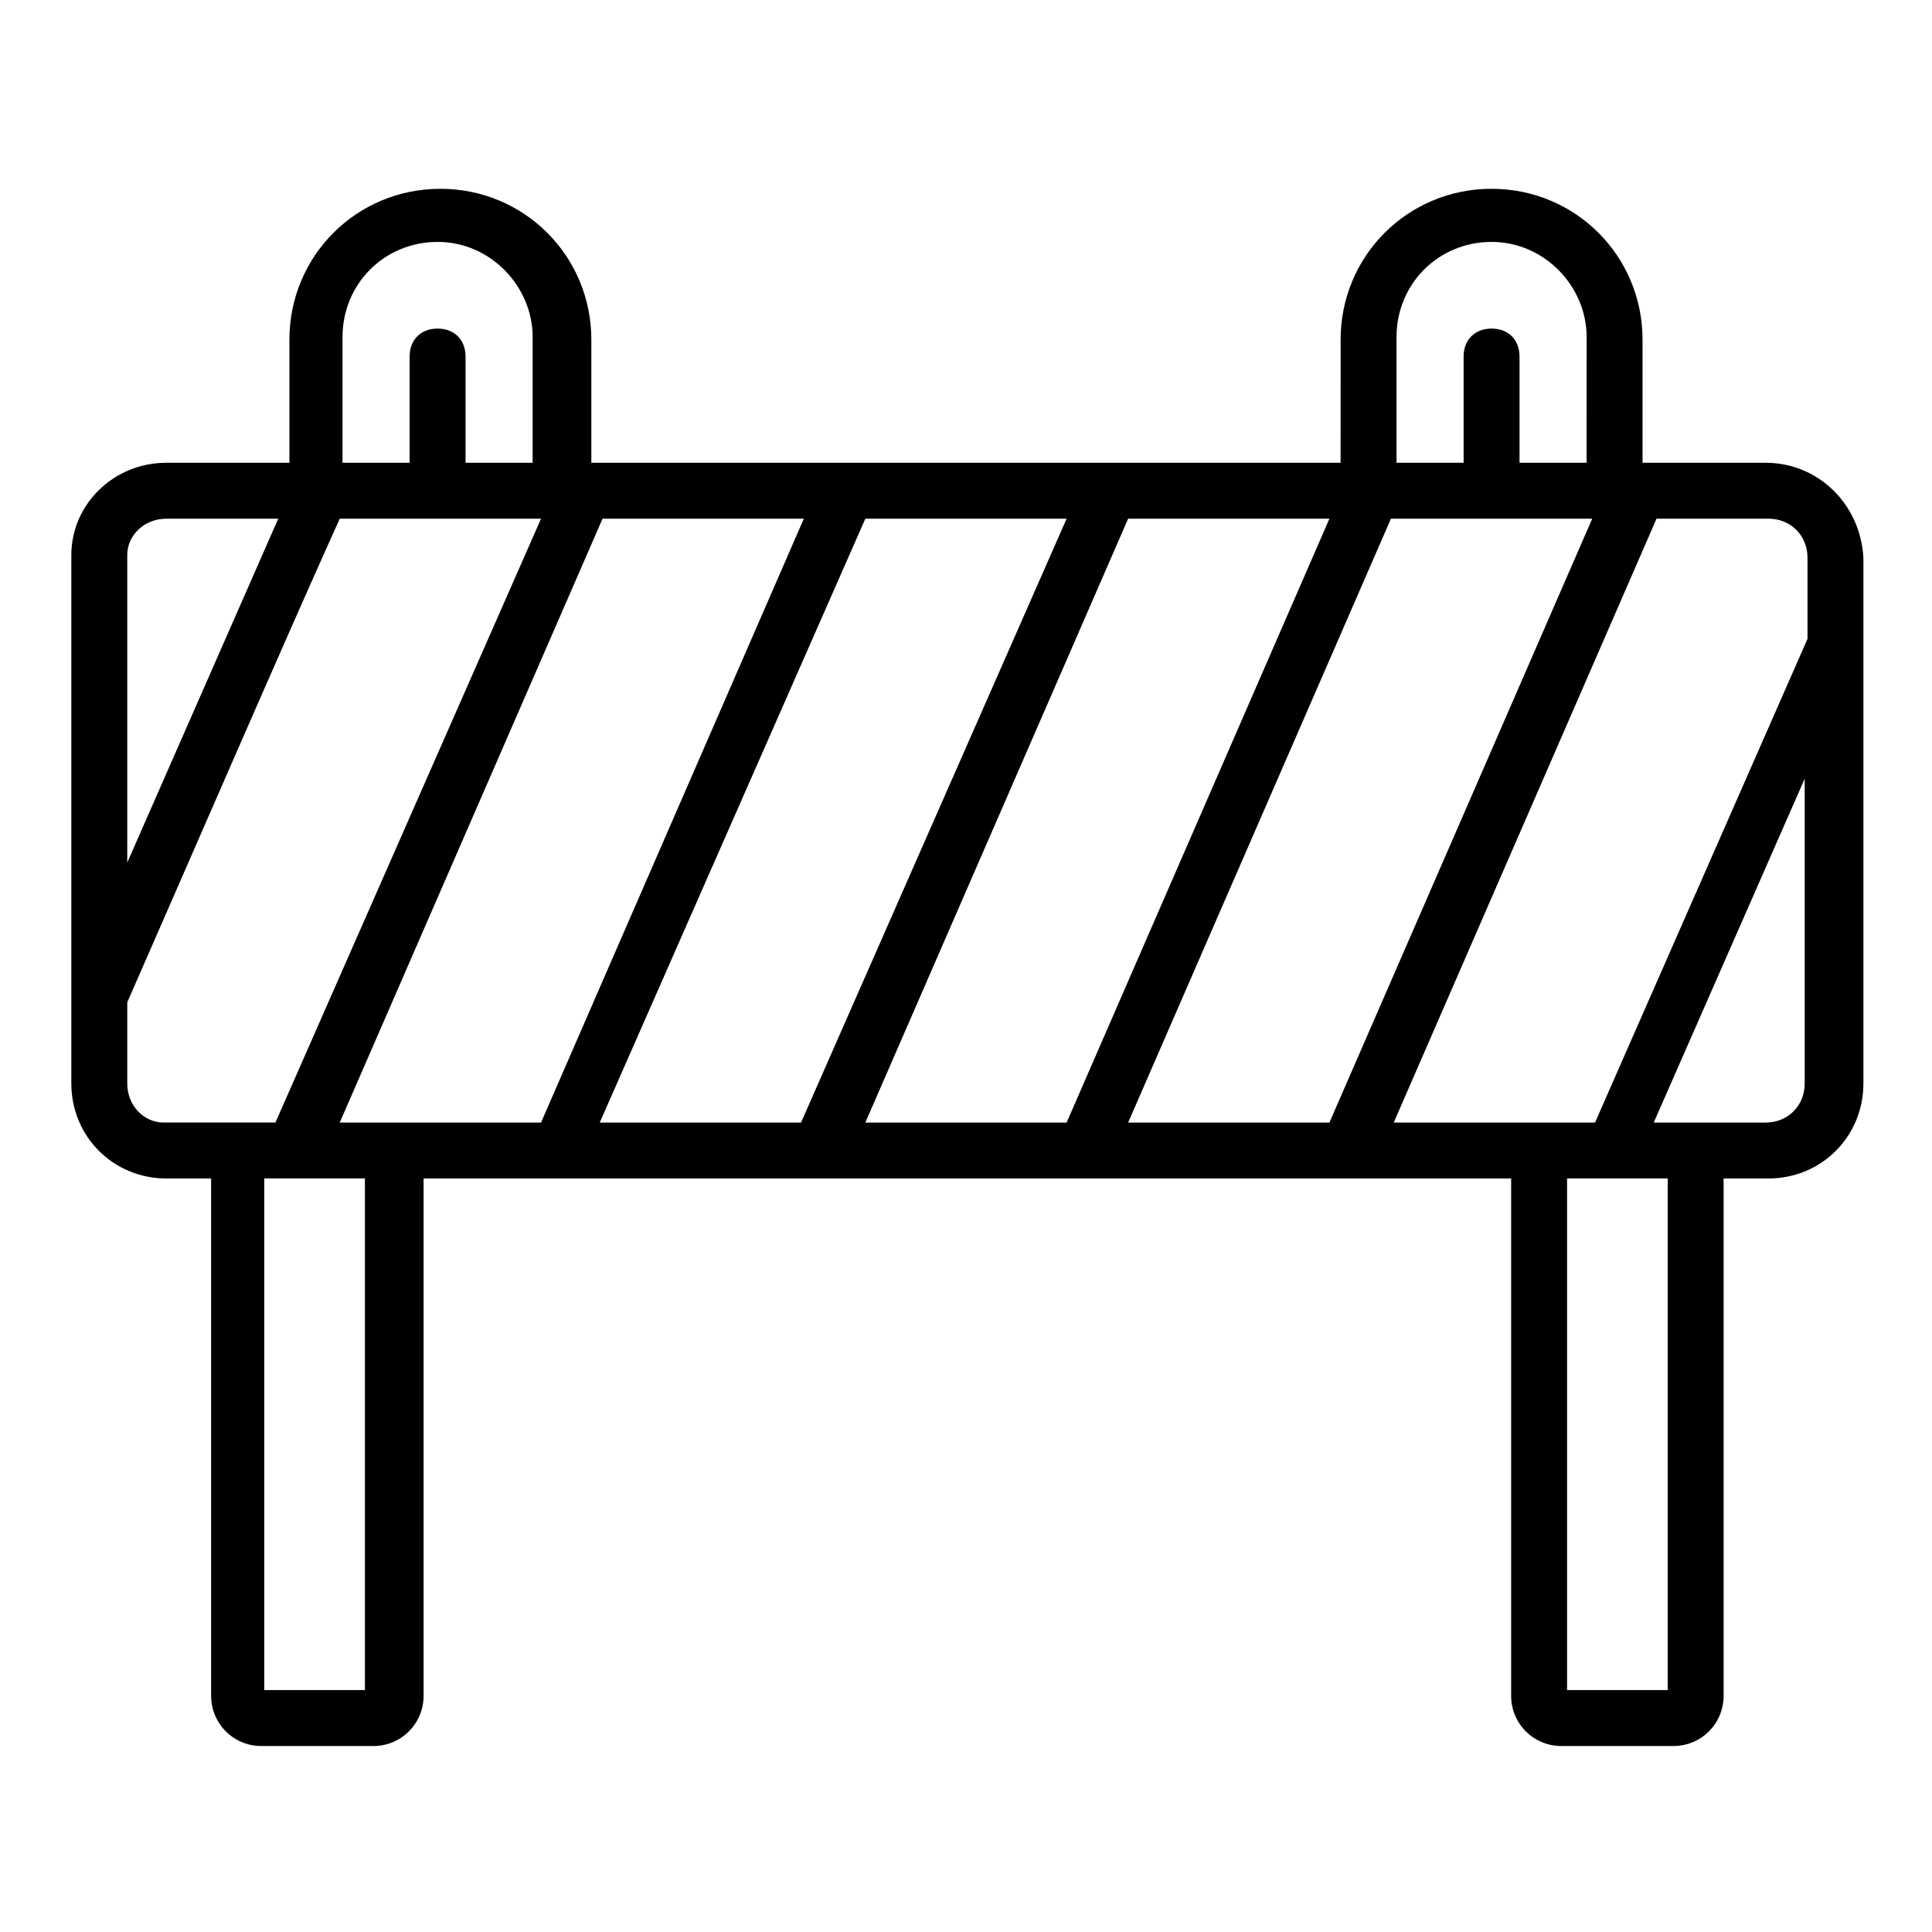 <?xml version="1.0" encoding="UTF-8"?>
<!-- Uploaded to: SVG Repo, www.svgrepo.com, Generator: SVG Repo Mixer Tools -->
<svg fill="#000000" width="800px" height="800px" version="1.1" viewBox="144 144 512 512" xmlns="http://www.w3.org/2000/svg">
 <path d="m611.89 266.64h-32.598v-32.598c0-22.227-17.781-40.008-40.008-40.008-22.227 0-40.008 17.781-40.008 40.008l-0.004 32.598h-198.56v-32.598c0-22.227-17.781-40.008-40.008-40.008-22.227 0-40.008 17.781-40.008 40.008v32.598h-32.602c-14.078 0-25.191 11.113-25.191 24.449v140.03c0 14.078 11.113 25.191 25.191 25.191h11.855v137.07c0 7.41 5.926 13.336 13.336 13.336h29.637c7.41 0 13.336-5.926 13.336-13.336v-137.07h288.21v137.07c0 7.41 5.926 13.336 13.336 13.336h29.637c7.41 0 13.336-5.926 13.336-13.336v-137.07h11.855c14.078 0 25.191-11.113 25.191-25.191v-139.29c-0.742-14.078-11.855-25.191-25.934-25.191zm-97.797-33.34c0-14.078 11.113-25.191 25.191-25.191 14.078 0 25.191 11.855 25.191 25.191l-0.004 33.34h-17.781v-28.152c0-4.445-2.965-7.41-7.41-7.41-4.445 0-7.41 2.965-7.41 7.41l0.004 28.152h-17.781zm-87.426 208.19h-53.344l69.641-160.03h53.344zm-139.29 0h-53.344l69.645-160.03h53.344zm-52.605-208.19c0-14.078 11.113-25.191 25.191-25.191s25.191 11.855 25.191 25.191v33.34h-17.781v-28.152c0-4.445-2.965-7.41-7.41-7.41s-7.41 2.965-7.41 7.41v28.152h-17.781zm-57.047 57.789c0-5.184 4.445-9.629 10.371-9.629h29.637l-40.008 91.129zm0 140.03v-21.484c13.336-30.375 42.23-97.059 56.309-128.18h53.344l-70.387 160.03h-29.637c-5.184 0-9.629-4.445-9.629-10.371zm63.715 160.77h-27.41v-135.59h26.672v135.59zm131.88-310.43h53.344l-70.387 160.04h-53.344zm139.29 0h53.344l-69.641 160.03h-53.344zm70.387 0h29.637c5.926 0 10.371 4.445 10.371 10.371v21.484l-56.309 128.18h-53.344zm2.965 310.43h-26.672v-135.59h26.672zm36.301-160.77c0 5.926-4.445 10.371-10.371 10.371h-29.637l40.008-91.129z"/>
</svg>